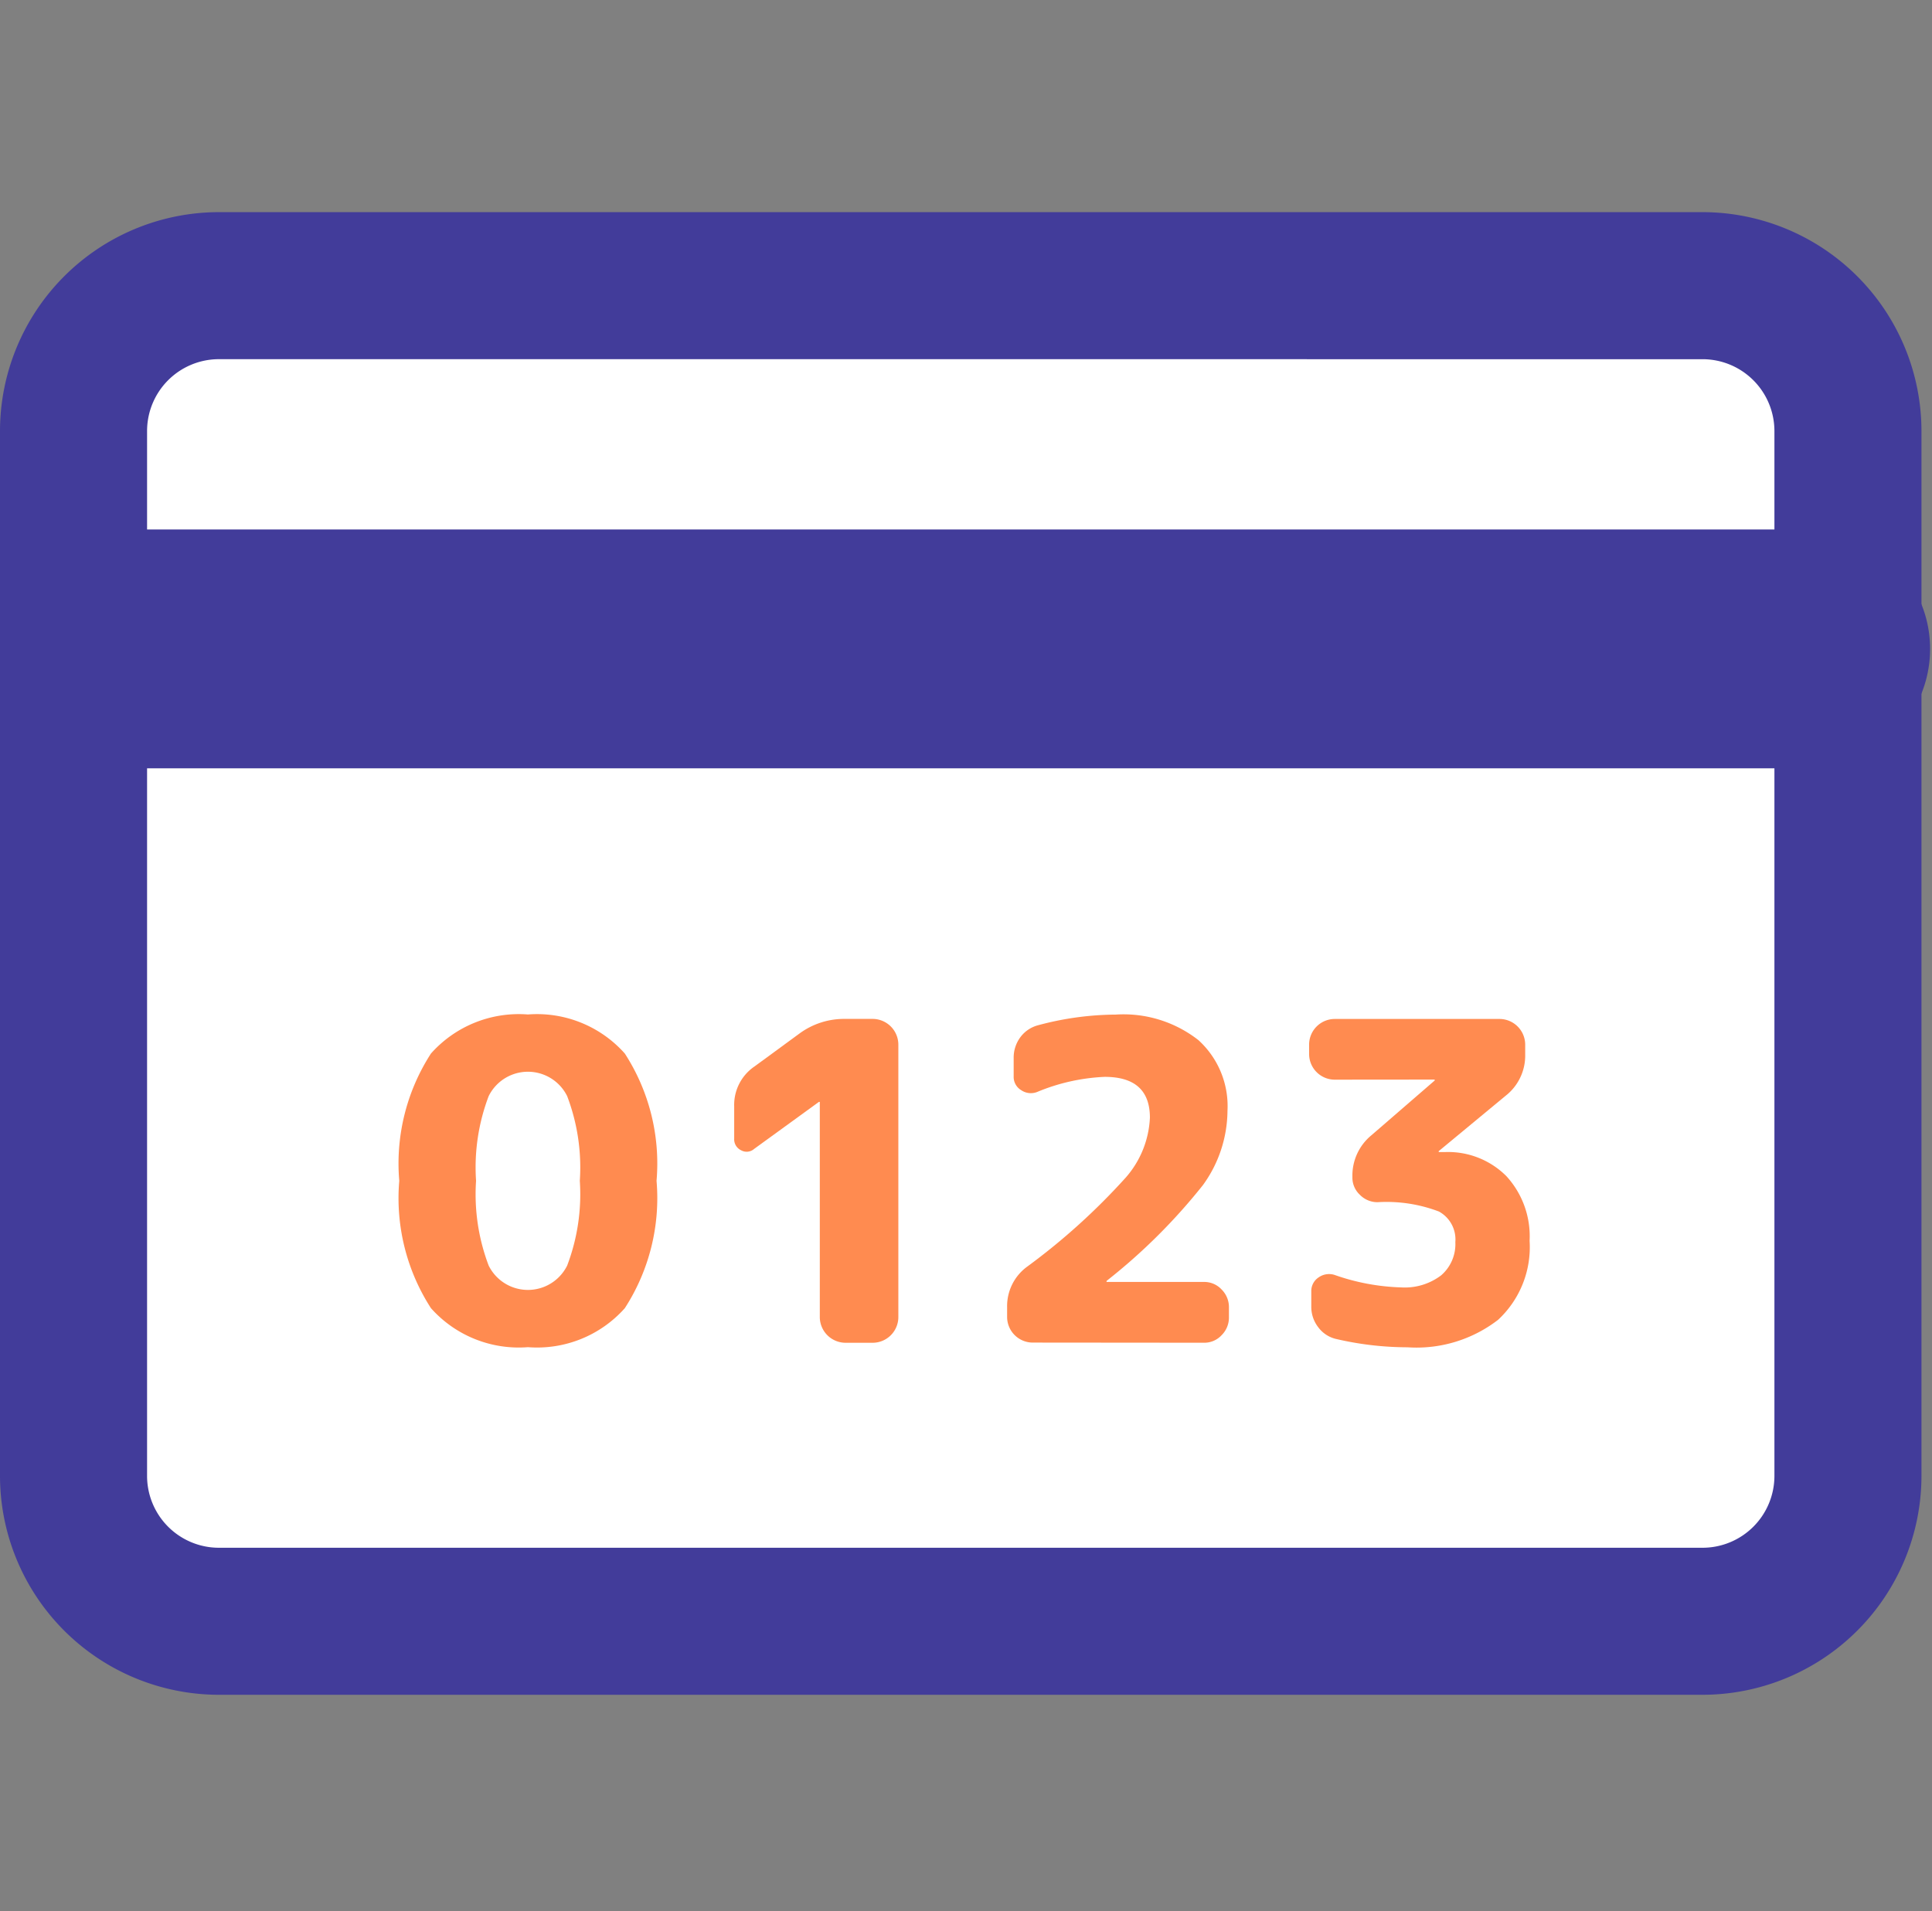 <svg id="icon" xmlns="http://www.w3.org/2000/svg" xmlns:xlink="http://www.w3.org/1999/xlink" width="64" height="63.313" viewBox="0 0 64 63.313">
  <rect x="0" y="0" width="64" height="63.313" fill="#808080" stroke="none"/>
  <defs>
    <clipPath id="clip-path">
      <rect id="長方形_30057" data-name="長方形 30057" width="64" height="63.313" fill="none"/>
    </clipPath>
  </defs>
  <g id="グループ_44112" data-name="グループ 44112" clip-path="url(#clip-path)">
    <path id="パス_88160" data-name="パス 88160" d="M56.123,52.619H6.97A4.814,4.814,0,0,1,2.155,47.8V13.187A4.814,4.814,0,0,1,6.97,8.372H56.123a4.815,4.815,0,0,1,4.815,4.815V47.8a4.815,4.815,0,0,1-4.815,4.815" transform="translate(0.281 1.092)" fill="#fff"/>
    <path id="パス_88161" data-name="パス 88161" d="M56.4,55.335H7.25A7.258,7.258,0,0,1,0,48.085V13.467a7.258,7.258,0,0,1,7.25-7.25H56.4a7.258,7.258,0,0,1,7.251,7.25V48.085a7.258,7.258,0,0,1-7.251,7.25M7.25,11.088a2.381,2.381,0,0,0-2.378,2.378V48.085A2.381,2.381,0,0,0,7.25,50.464H56.4a2.382,2.382,0,0,0,2.38-2.378V13.467a2.382,2.382,0,0,0-2.38-2.378Z" transform="translate(0 0.811)" fill="#423c9a"/>
    <path id="パス_88162" data-name="パス 88162" d="M19.172,39.46a3.891,3.891,0,0,1-3.21,1.292A3.893,3.893,0,0,1,12.75,39.46a6.719,6.719,0,0,1-1.05-4.219,6.714,6.714,0,0,1,1.05-4.217,3.894,3.894,0,0,1,3.212-1.294,3.892,3.892,0,0,1,3.21,1.294,6.706,6.706,0,0,1,1.051,4.217,6.711,6.711,0,0,1-1.051,4.219m-1.91-7.025a1.45,1.45,0,0,0-2.6,0,6.642,6.642,0,0,0-.418,2.806,6.65,6.65,0,0,0,.418,2.808,1.451,1.451,0,0,0,2.6,0,6.646,6.646,0,0,0,.419-2.808,6.638,6.638,0,0,0-.419-2.806" transform="translate(1.526 3.878)" fill="#ff8b50"/>
    <path id="パス_88163" data-name="パス 88163" d="M22.176,34.167a.376.376,0,0,1-.434.044.4.4,0,0,1-.227-.383V32.756a1.54,1.54,0,0,1,.676-1.323l1.484-1.087a2.494,2.494,0,0,1,1.514-.486h.926a.855.855,0,0,1,.838.839V39.75a.853.853,0,0,1-.838.839h-.926a.855.855,0,0,1-.838-.839V32.609h-.029Z" transform="translate(2.806 3.895)" fill="#ff8b50"/>
    <path id="パス_88164" data-name="パス 88164" d="M30.35,40.6a.851.851,0,0,1-.838-.838v-.338a1.617,1.617,0,0,1,.661-1.337,21.546,21.546,0,0,0,3.269-2.954,3.22,3.22,0,0,0,.8-1.984q0-1.353-1.5-1.352a6.542,6.542,0,0,0-2.234.5.566.566,0,0,1-.529-.059.511.511,0,0,1-.25-.456V31.17a1.134,1.134,0,0,1,.219-.683,1.068,1.068,0,0,1,.589-.4,10.073,10.073,0,0,1,2.572-.353,4.02,4.02,0,0,1,2.74.846,2.953,2.953,0,0,1,.963,2.343A4.236,4.236,0,0,1,36,35.381a19.284,19.284,0,0,1-3.181,3.166.039.039,0,0,0-.015.029c0,.01,0,.015.015.015h3.218a.781.781,0,0,1,.58.25.819.819,0,0,1,.243.588v.338a.817.817,0,0,1-.243.588.777.777,0,0,1-.58.25Z" transform="translate(3.85 3.878)" fill="#ff8b50"/>
    <path id="パス_88165" data-name="パス 88165" d="M39.2,31.873a.851.851,0,0,1-.838-.838V30.7a.851.851,0,0,1,.838-.838h5.482a.853.853,0,0,1,.838.838v.338a1.686,1.686,0,0,1-.647,1.367l-2.219,1.837v.015a.014.014,0,0,0,.015.015h.176a2.727,2.727,0,0,1,2.049.794,2.947,2.947,0,0,1,.772,2.146,3.286,3.286,0,0,1-1.043,2.616,4.423,4.423,0,0,1-3,.911,10.49,10.49,0,0,1-2.381-.279,1.024,1.024,0,0,1-.581-.39,1.1,1.1,0,0,1-.227-.683v-.5a.539.539,0,0,1,.242-.463.6.6,0,0,1,.537-.08,7.256,7.256,0,0,0,2.2.411,1.993,1.993,0,0,0,1.323-.4,1.365,1.365,0,0,0,.47-1.1,1.054,1.054,0,0,0-.544-1.014,4.876,4.876,0,0,0-2.028-.309.811.811,0,0,1-.588-.243.775.775,0,0,1-.25-.58v-.029a1.726,1.726,0,0,1,.632-1.367L42.523,31.9v-.015a.013.013,0,0,0-.015-.015Z" transform="translate(5.004 3.895)" fill="#ff8b50"/>
    <line id="線_10" data-name="線 10" x2="55.921" transform="translate(4.123 21.498)" fill="#fff"/>
    <path id="パス_88166" data-name="パス 88166" d="M60.024,23.43H4.1a3.957,3.957,0,0,1,0-7.913H60.024a3.957,3.957,0,0,1,0,7.913" transform="translate(0.019 2.024)" fill="#423c9a"/>
  </g>
</svg>
